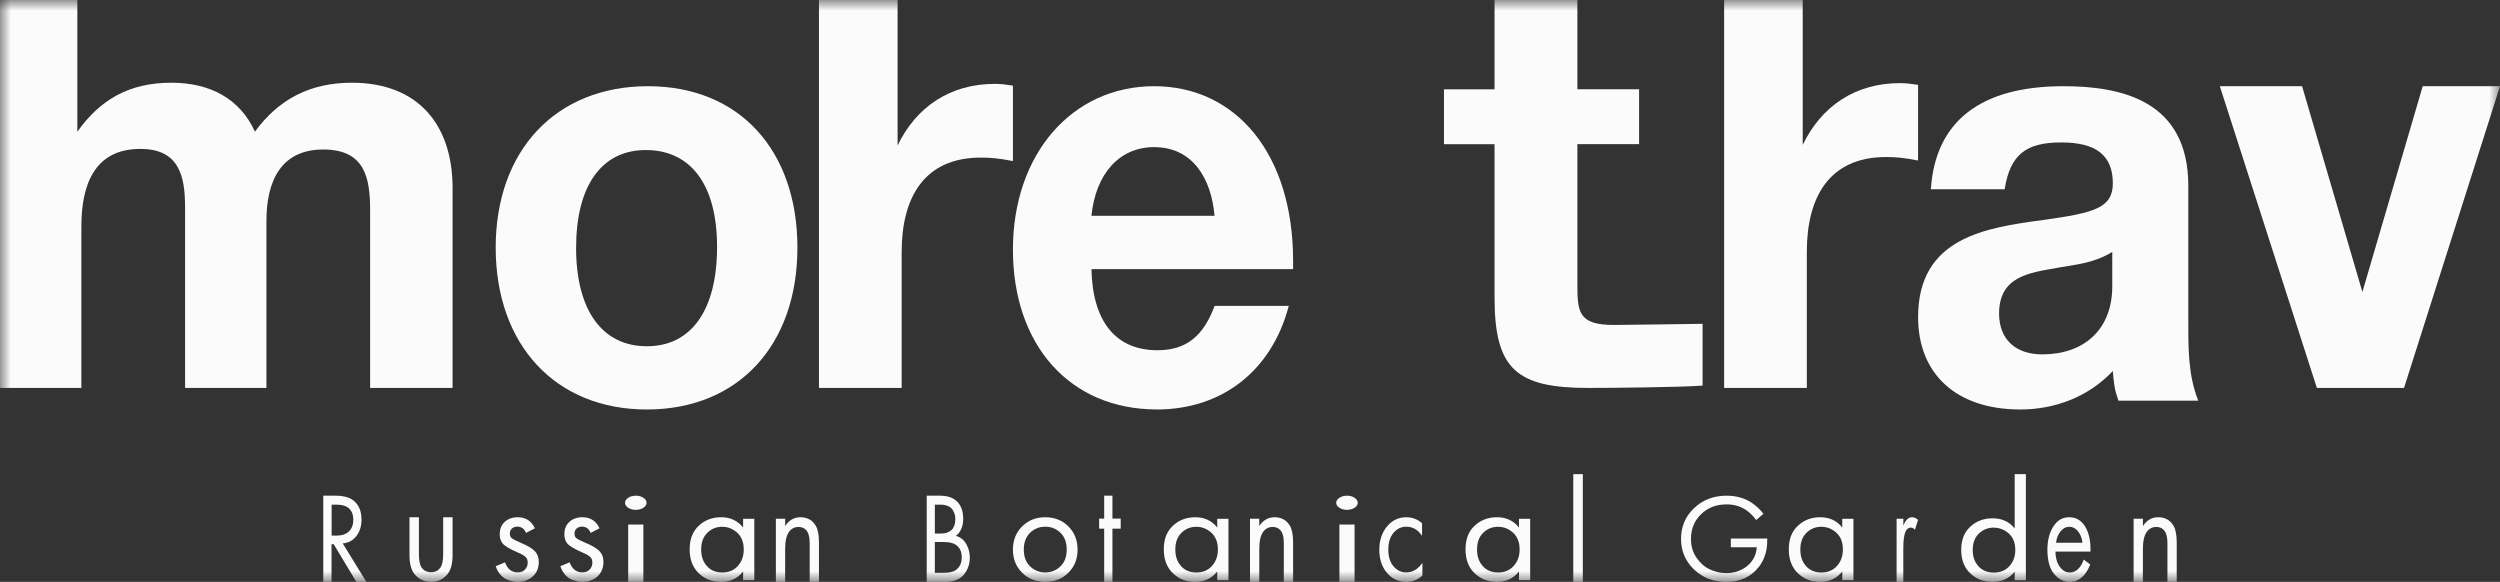 <?xml version="1.0" encoding="UTF-8"?> <svg xmlns="http://www.w3.org/2000/svg" width="116" height="27" viewBox="0 0 116 27" fill="none"><rect x="0" y="0" width="116" height="27" fill="#333333" stroke="none"/> <g clip-path="url(#clip0_84_35)"> <mask id="mask0_84_35" style="mask-type:luminance" maskUnits="userSpaceOnUse" x="0" y="0" width="116" height="27"> <path d="M116 0H0V27H116V0Z" fill="white"></path> </mask> <g mask="url(#mask0_84_35)"> <path d="M15.004 23H15.557C15.931 23 16.211 23.073 16.397 23.222C16.649 23.417 16.774 23.714 16.774 24.109C16.774 24.417 16.694 24.672 16.533 24.876C16.372 25.08 16.163 25.193 15.902 25.213L17 27H16.535L15.483 25.25H15.383V27H15V23.002L15.004 23ZM15.387 23.419V24.851H15.63C15.87 24.851 16.056 24.787 16.19 24.659C16.324 24.53 16.393 24.35 16.393 24.12C16.393 23.847 16.301 23.652 16.119 23.532C16.002 23.457 15.835 23.417 15.621 23.417H15.387V23.419Z" fill="#FBFBFB"></path> <path d="M19.437 24V25.699C19.437 25.995 19.477 26.203 19.558 26.325C19.659 26.475 19.806 26.551 20.001 26.551C20.196 26.551 20.341 26.475 20.442 26.325C20.523 26.203 20.563 25.995 20.563 25.699V24H21V25.756C21 26.148 20.924 26.442 20.769 26.634C20.572 26.878 20.315 27 20.001 27C19.688 27 19.43 26.878 19.231 26.634C19.076 26.442 19 26.148 19 25.756V24H19.437Z" fill="#FBFBFB"></path> <path d="M24.818 24.513L24.407 24.726C24.327 24.533 24.194 24.436 24.004 24.436C23.906 24.436 23.824 24.465 23.757 24.52C23.691 24.576 23.657 24.655 23.657 24.761C23.657 24.858 23.688 24.929 23.752 24.977C23.814 25.025 23.94 25.089 24.125 25.168C24.489 25.317 24.73 25.465 24.846 25.607C24.949 25.731 25 25.883 25 26.066C25 26.355 24.905 26.581 24.718 26.749C24.53 26.916 24.291 27 24.006 27C23.95 27 23.891 26.995 23.827 26.982C23.762 26.97 23.673 26.944 23.56 26.906C23.447 26.868 23.339 26.792 23.236 26.683C23.134 26.574 23.056 26.436 23 26.272L23.431 26.091C23.547 26.404 23.742 26.558 24.014 26.558C24.168 26.558 24.284 26.513 24.366 26.421C24.448 26.33 24.486 26.226 24.486 26.107C24.486 26.043 24.476 25.987 24.456 25.939C24.435 25.891 24.399 25.848 24.35 25.812C24.302 25.774 24.255 25.746 24.212 25.723C24.168 25.701 24.104 25.67 24.022 25.634C23.652 25.475 23.418 25.335 23.321 25.216C23.234 25.107 23.187 24.967 23.187 24.797C23.187 24.548 23.264 24.355 23.421 24.213C23.578 24.071 23.778 24 24.029 24C24.394 24 24.659 24.173 24.82 24.515L24.818 24.513Z" fill="#FBFBFB"></path> <path d="M27.818 24.513L27.407 24.726C27.327 24.533 27.194 24.436 27.004 24.436C26.906 24.436 26.824 24.465 26.757 24.52C26.691 24.576 26.657 24.655 26.657 24.761C26.657 24.858 26.688 24.929 26.752 24.977C26.814 25.025 26.94 25.089 27.125 25.168C27.489 25.317 27.73 25.465 27.846 25.607C27.949 25.731 28 25.883 28 26.066C28 26.355 27.905 26.581 27.718 26.749C27.53 26.916 27.291 27 27.006 27C26.95 27 26.891 26.995 26.827 26.982C26.762 26.97 26.673 26.944 26.56 26.906C26.447 26.868 26.339 26.792 26.236 26.683C26.134 26.574 26.056 26.436 26 26.272L26.431 26.091C26.547 26.404 26.742 26.558 27.014 26.558C27.168 26.558 27.284 26.513 27.366 26.421C27.448 26.33 27.486 26.226 27.486 26.107C27.486 26.043 27.476 25.987 27.456 25.939C27.435 25.891 27.399 25.848 27.35 25.812C27.302 25.774 27.256 25.746 27.212 25.723C27.168 25.701 27.104 25.67 27.022 25.634C26.652 25.475 26.419 25.335 26.321 25.216C26.234 25.107 26.187 24.967 26.187 24.797C26.187 24.548 26.264 24.355 26.421 24.213C26.578 24.071 26.778 24 27.029 24C27.394 24 27.659 24.173 27.82 24.515L27.818 24.513Z" fill="#FBFBFB"></path> <path d="M29.148 23.56C29.05 23.496 29 23.418 29 23.33C29 23.242 29.05 23.164 29.148 23.097C29.245 23.033 29.365 23 29.502 23C29.639 23 29.755 23.033 29.852 23.097C29.95 23.161 30 23.24 30 23.33C30 23.42 29.95 23.496 29.852 23.56C29.755 23.624 29.635 23.657 29.502 23.657C29.368 23.657 29.245 23.624 29.148 23.56ZM29.148 24.337H29.852V27H29.148V24.337Z" fill="#FBFBFB"></path> <path d="M34.48 24.477V24.071H35V26.919H34.48V26.52C34.222 26.84 33.881 27 33.457 27C33.034 27 32.711 26.868 32.426 26.602C32.144 26.335 32 25.965 32 25.49C32 25.015 32.141 24.657 32.421 24.396C32.701 24.132 33.047 24 33.455 24C33.886 24 34.227 24.157 34.478 24.475L34.48 24.477ZM33.516 24.442C33.242 24.442 33.01 24.535 32.821 24.721C32.631 24.906 32.535 25.165 32.535 25.492C32.535 25.82 32.623 26.066 32.799 26.264C32.975 26.465 33.215 26.564 33.516 26.564C33.817 26.564 34.059 26.459 34.241 26.254C34.422 26.048 34.51 25.797 34.51 25.5C34.51 25.16 34.408 24.901 34.206 24.718C34.004 24.535 33.774 24.444 33.513 24.444L33.516 24.442Z" fill="#FBFBFB"></path> <path d="M36 26.997V24.07H36.431V24.41C36.606 24.136 36.845 24 37.144 24C37.462 24 37.699 24.136 37.856 24.402C37.951 24.566 38 24.827 38 25.184V26.997H37.569V25.2C37.569 24.96 37.531 24.78 37.456 24.663C37.363 24.522 37.228 24.451 37.049 24.451C36.87 24.451 36.719 24.527 36.611 24.678C36.491 24.843 36.431 25.106 36.431 25.469V27H36V26.997Z" fill="#FBFBFB"></path> <path d="M43.002 23H43.612C43.949 23 44.208 23.084 44.388 23.253C44.591 23.436 44.692 23.711 44.692 24.079C44.692 24.423 44.58 24.684 44.356 24.864C44.572 24.928 44.736 25.056 44.84 25.252C44.946 25.447 45 25.653 45 25.872C45 26.052 44.966 26.218 44.901 26.371C44.835 26.523 44.752 26.643 44.655 26.736C44.465 26.914 44.195 27 43.842 27H43V23.004L43.002 23ZM43.377 23.419V24.755H43.662C43.713 24.755 43.762 24.751 43.809 24.746C43.855 24.74 43.914 24.724 43.979 24.698C44.045 24.671 44.103 24.635 44.152 24.593C44.201 24.549 44.242 24.483 44.276 24.396C44.31 24.308 44.327 24.206 44.327 24.09C44.327 23.966 44.306 23.86 44.264 23.769C44.223 23.678 44.178 23.612 44.128 23.567C44.077 23.523 44.015 23.49 43.944 23.465C43.872 23.441 43.818 23.428 43.781 23.423C43.743 23.419 43.705 23.417 43.668 23.417H43.373L43.377 23.419ZM43.377 25.15V26.577H43.809C44.083 26.577 44.281 26.521 44.401 26.408C44.552 26.28 44.625 26.096 44.625 25.857C44.625 25.588 44.529 25.393 44.336 25.269C44.214 25.189 44.023 25.15 43.762 25.15H43.375H43.377Z" fill="#FBFBFB"></path> <path d="M49.574 26.574C49.289 26.858 48.931 27 48.5 27C48.069 27 47.711 26.858 47.426 26.574C47.141 26.289 47 25.934 47 25.503C47 25.071 47.141 24.708 47.426 24.426C47.711 24.142 48.069 24 48.5 24C48.931 24 49.289 24.142 49.574 24.426C49.859 24.711 50 25.069 50 25.503C50 25.936 49.859 26.289 49.574 26.574ZM49.206 24.721C49.012 24.533 48.777 24.439 48.5 24.439C48.223 24.439 47.988 24.535 47.794 24.723C47.6 24.914 47.504 25.173 47.504 25.503C47.504 25.832 47.602 26.091 47.797 26.279C47.993 26.467 48.228 26.561 48.5 26.561C48.772 26.561 49.007 26.467 49.203 26.279C49.4 26.091 49.496 25.832 49.496 25.503C49.496 25.173 49.4 24.909 49.206 24.721Z" fill="#FBFBFB"></path> <path d="M52 24.53H51.617V27H51.234V24.53H51V24.062H51.234V23H51.617V24.062H52V24.53Z" fill="#FBFBFB"></path> <path d="M56.48 24.477V24.071H57V26.919H56.48V26.52C56.222 26.84 55.881 27 55.457 27C55.034 27 54.711 26.868 54.426 26.602C54.144 26.335 54 25.965 54 25.49C54 25.015 54.141 24.657 54.421 24.396C54.701 24.132 55.047 24 55.455 24C55.886 24 56.227 24.157 56.478 24.475L56.48 24.477ZM55.516 24.442C55.242 24.442 55.01 24.535 54.821 24.721C54.631 24.906 54.535 25.165 54.535 25.492C54.535 25.82 54.623 26.066 54.799 26.264C54.975 26.465 55.215 26.564 55.516 26.564C55.817 26.564 56.059 26.459 56.241 26.254C56.422 26.048 56.51 25.797 56.51 25.5C56.51 25.16 56.408 24.901 56.206 24.718C56.004 24.535 55.774 24.444 55.513 24.444L55.516 24.442Z" fill="#FBFBFB"></path> <path d="M58 26.997V24.07H58.431V24.41C58.606 24.136 58.845 24 59.144 24C59.462 24 59.699 24.136 59.856 24.402C59.951 24.566 60 24.827 60 25.184V26.997H59.569V25.2C59.569 24.96 59.531 24.78 59.456 24.663C59.363 24.522 59.228 24.451 59.049 24.451C58.87 24.451 58.719 24.527 58.611 24.678C58.491 24.843 58.431 25.106 58.431 25.469V27H58V26.997Z" fill="#FBFBFB"></path> <path d="M62.148 23.56C62.05 23.496 62 23.418 62 23.33C62 23.242 62.05 23.164 62.148 23.097C62.245 23.033 62.365 23 62.502 23C62.639 23 62.755 23.033 62.852 23.097C62.95 23.161 63 23.24 63 23.33C63 23.42 62.95 23.496 62.852 23.56C62.755 23.624 62.635 23.657 62.502 23.657C62.368 23.657 62.245 23.624 62.148 23.56ZM62.148 24.337H62.852V27H62.148V24.337Z" fill="#FBFBFB"></path> <path d="M65.983 24.274V24.866C65.797 24.581 65.553 24.439 65.248 24.439C65.018 24.439 64.821 24.535 64.66 24.723C64.497 24.914 64.418 25.173 64.418 25.503C64.418 25.832 64.499 26.091 64.66 26.279C64.823 26.467 65.018 26.561 65.243 26.561C65.544 26.561 65.797 26.411 66 26.114V26.706C65.778 26.904 65.53 27 65.254 27C64.888 27 64.587 26.858 64.353 26.579C64.117 26.297 64 25.942 64 25.51C64 25.079 64.119 24.716 64.355 24.429C64.594 24.142 64.892 24 65.254 24C65.526 24 65.768 24.091 65.983 24.274Z" fill="#FBFBFB"></path> <path d="M70.481 24.477V24.071H71V26.919H70.481V26.52C70.222 26.84 69.881 27 69.457 27C69.034 27 68.711 26.868 68.426 26.602C68.144 26.335 68 25.965 68 25.49C68 25.015 68.141 24.657 68.421 24.396C68.701 24.132 69.047 24 69.455 24C69.886 24 70.227 24.157 70.478 24.475L70.481 24.477ZM69.516 24.442C69.242 24.442 69.01 24.535 68.821 24.721C68.631 24.906 68.535 25.165 68.535 25.492C68.535 25.82 68.623 26.066 68.799 26.264C68.975 26.465 69.215 26.564 69.516 26.564C69.817 26.564 70.059 26.459 70.241 26.254C70.422 26.048 70.51 25.797 70.51 25.5C70.51 25.16 70.409 24.901 70.206 24.718C70.004 24.535 69.774 24.444 69.513 24.444L69.516 24.442Z" fill="#FBFBFB"></path> <path d="M73 22H73.443V27H73V22Z" fill="#FBFBFB"></path> <path d="M80.31 25.394V24.989H82V25.081C82 25.562 81.87 25.969 81.611 26.303C81.249 26.766 80.748 27 80.103 27C79.503 27 79.004 26.807 78.602 26.423C78.202 26.04 78 25.564 78 25C78 24.436 78.202 23.962 78.605 23.577C79.007 23.193 79.51 23 80.115 23C80.593 23 81.007 23.127 81.355 23.381C81.533 23.512 81.69 23.667 81.823 23.84L81.488 24.13C81.368 23.971 81.243 23.838 81.103 23.729C80.825 23.512 80.497 23.403 80.119 23.403C79.636 23.403 79.24 23.555 78.928 23.862C78.616 24.166 78.461 24.548 78.461 25.004C78.461 25.337 78.546 25.628 78.717 25.877C78.888 26.125 79.094 26.308 79.339 26.421C79.584 26.535 79.841 26.593 80.108 26.593C80.375 26.593 80.62 26.533 80.84 26.415C81.061 26.297 81.231 26.138 81.348 25.943C81.449 25.776 81.503 25.594 81.512 25.392H80.31V25.394Z" fill="#FBFBFB"></path> <path d="M85.481 24.477V24.071H86V26.919H85.481V26.52C85.222 26.84 84.881 27 84.457 27C84.034 27 83.711 26.868 83.426 26.602C83.144 26.335 83 25.965 83 25.49C83 25.015 83.141 24.657 83.421 24.396C83.701 24.132 84.047 24 84.455 24C84.886 24 85.227 24.157 85.478 24.475L85.481 24.477ZM84.516 24.442C84.242 24.442 84.01 24.535 83.821 24.721C83.631 24.906 83.535 25.165 83.535 25.492C83.535 25.82 83.623 26.066 83.799 26.264C83.975 26.465 84.215 26.564 84.516 26.564C84.817 26.564 85.059 26.459 85.241 26.254C85.422 26.048 85.51 25.797 85.51 25.5C85.51 25.16 85.409 24.901 85.206 24.718C85.004 24.535 84.774 24.444 84.513 24.444L84.516 24.442Z" fill="#FBFBFB"></path> <path d="M88.002 27V24.07H88.315V24.389C88.416 24.131 88.552 24 88.722 24C88.809 24 88.902 24.042 89 24.12L88.852 24.58C88.794 24.514 88.734 24.48 88.669 24.48C88.559 24.48 88.475 24.541 88.417 24.663C88.348 24.815 88.313 25.078 88.313 25.454V27H88H88.002Z" fill="#FBFBFB"></path> <path d="M93.481 24.516V22H94V26.92H93.481V26.528C93.222 26.843 92.881 27 92.457 27C92.034 27 91.711 26.87 91.426 26.608C91.144 26.346 91 25.982 91 25.515C91 25.048 91.141 24.696 91.421 24.439C91.701 24.179 92.047 24.049 92.455 24.049C92.886 24.049 93.227 24.204 93.478 24.516H93.481ZM92.516 24.481C92.242 24.481 92.01 24.574 91.821 24.756C91.631 24.938 91.535 25.193 91.535 25.515C91.535 25.837 91.623 26.079 91.799 26.274C91.975 26.471 92.215 26.568 92.516 26.568C92.817 26.568 93.059 26.466 93.241 26.264C93.422 26.061 93.51 25.814 93.51 25.522C93.51 25.188 93.409 24.933 93.206 24.753C93.004 24.574 92.774 24.484 92.513 24.484L92.516 24.481Z" fill="#FBFBFB"></path> <path d="M96.684 25.965L96.986 26.19C96.915 26.373 96.83 26.528 96.729 26.65C96.537 26.883 96.306 27 96.034 27C95.762 27 95.509 26.876 95.305 26.624C95.103 26.376 95 26.003 95 25.51C95 25.076 95.091 24.716 95.274 24.429C95.457 24.142 95.702 24 96.012 24C96.36 24 96.625 24.175 96.802 24.523C96.943 24.797 97.008 25.155 96.999 25.594H95.373C95.376 25.883 95.442 26.117 95.57 26.294C95.699 26.472 95.853 26.564 96.04 26.564C96.204 26.564 96.347 26.495 96.468 26.358C96.563 26.249 96.634 26.117 96.684 25.967V25.965ZM95.399 25.183H96.628C96.599 24.959 96.526 24.779 96.414 24.645C96.302 24.51 96.168 24.442 96.013 24.442C95.859 24.442 95.728 24.513 95.613 24.652C95.497 24.792 95.425 24.97 95.399 25.185V25.183Z" fill="#FBFBFB"></path> <path d="M99 26.997V24.07H99.431V24.41C99.606 24.136 99.845 24 100.144 24C100.462 24 100.699 24.136 100.856 24.402C100.951 24.566 101 24.827 101 25.184V26.997H100.569V25.2C100.569 24.96 100.531 24.78 100.456 24.663C100.363 24.522 100.228 24.451 100.049 24.451C99.87 24.451 99.719 24.527 99.611 24.678C99.491 24.843 99.431 25.106 99.431 25.469V27H99V26.997Z" fill="#FBFBFB"></path> <path d="M17.174 18V9.771C17.174 8.248 16.935 6.937 14.995 6.937C13.054 6.937 12.362 8.382 12.362 10.251V18H8.587V9.609C8.587 8.139 8.295 6.91 6.513 6.91C4.334 6.91 3.775 8.648 3.775 10.517V18H0V0H3.589V6.11C4.653 4.613 6.008 3.838 7.948 3.838C9.757 3.838 11.139 4.587 11.829 6.11C12.919 4.613 14.381 3.838 16.321 3.838C19.404 3.838 21 5.789 21 8.728V18H17.172H17.174Z" fill="#FBFBFB"></path> <path d="M37 11.487C37 16.038 34.242 19 30.012 19C25.783 19 23 16.012 23 11.487C23 6.962 25.81 4 30.065 4C34.319 4 37 6.988 37 11.487ZM26.73 11.487C26.73 14.395 27.939 16.066 30.015 16.066C32.091 16.066 33.272 14.366 33.272 11.459C33.272 8.551 32.039 6.962 29.962 6.962C27.886 6.962 26.732 8.662 26.732 11.487H26.73Z" fill="#FBFBFB"></path> <path d="M47 7.474C46.325 7.34 45.946 7.312 45.514 7.312C42.866 7.312 41.837 9.184 41.837 11.693V18H38V0H41.648V6.75C42.513 4.959 44.081 3.892 46.161 3.892C46.458 3.892 46.621 3.919 47 3.973V7.474Z" fill="#FBFBFB"></path> <path d="M53.677 18.998C49.655 18.998 47 16.03 47 11.581C47 7.131 49.758 4 53.55 4C57.343 4 60 7.131 60 12.103V12.488H50.644C50.694 14.933 51.783 16.251 53.703 16.251C55.02 16.251 55.829 15.619 56.358 14.192H59.799C58.99 17.268 56.639 19 53.679 19L53.677 18.998ZM53.55 6.827C51.956 6.827 50.845 8.036 50.642 10.013H56.356C56.203 8.281 55.344 6.827 53.548 6.827H53.55Z" fill="#FBFBFB"></path> <path d="M76.054 6.689H73.191V13.14C73.191 14.467 73.219 15.078 74.882 15.078C75.29 15.078 79 15.025 79 15.025V17.892C77.936 17.973 74.582 18 73.71 18C70.382 18 69.347 17.151 69.347 13.806V6.692H67V4.144H69.347V0H73.191V4.141H76.054V6.689Z" fill="#FBFBFB"></path> <path d="M89 7.448C88.325 7.314 87.946 7.286 87.514 7.286C84.866 7.286 83.837 9.162 83.837 11.678V18H80V0H83.646V6.723C84.513 4.927 86.079 3.857 88.161 3.857C88.458 3.857 88.621 3.885 88.998 3.938V7.448H89Z" fill="#FBFBFB"></path> <path d="M98.294 18.587C98.113 18.064 98.087 17.845 98.035 17.213C96.902 18.423 95.333 19 93.737 19C90.803 19 89 17.38 89 14.714C89 11.005 92.165 10.565 94.792 10.209C97.161 9.878 98.035 9.66 98.035 8.505C98.035 7.212 97.263 6.609 95.642 6.609C94.022 6.609 93.274 7.158 93.016 8.781H89.592C89.799 5.62 91.909 4 95.745 4C98.423 4 101.537 4.661 101.537 8.617V14.745C101.537 16.037 101.51 17.382 102 18.591H98.294V18.587ZM95.435 12.433C94.173 12.654 92.757 12.818 92.757 14.547C92.757 15.728 93.503 16.443 94.765 16.443C96.671 16.443 98.009 15.317 98.009 13.283V11.689C97.158 12.212 96.362 12.266 95.435 12.43V12.433Z" fill="#FBFBFB"></path> <path d="M116 4L111.547 18H107.503L103 4H106.817L109.615 13.549L112.414 4H116Z" fill="#FBFBFB"></path> </g> </g> <defs> <clipPath id="clip0_84_35"> <rect width="116" height="27" fill="white"></rect> </clipPath> </defs> </svg> 